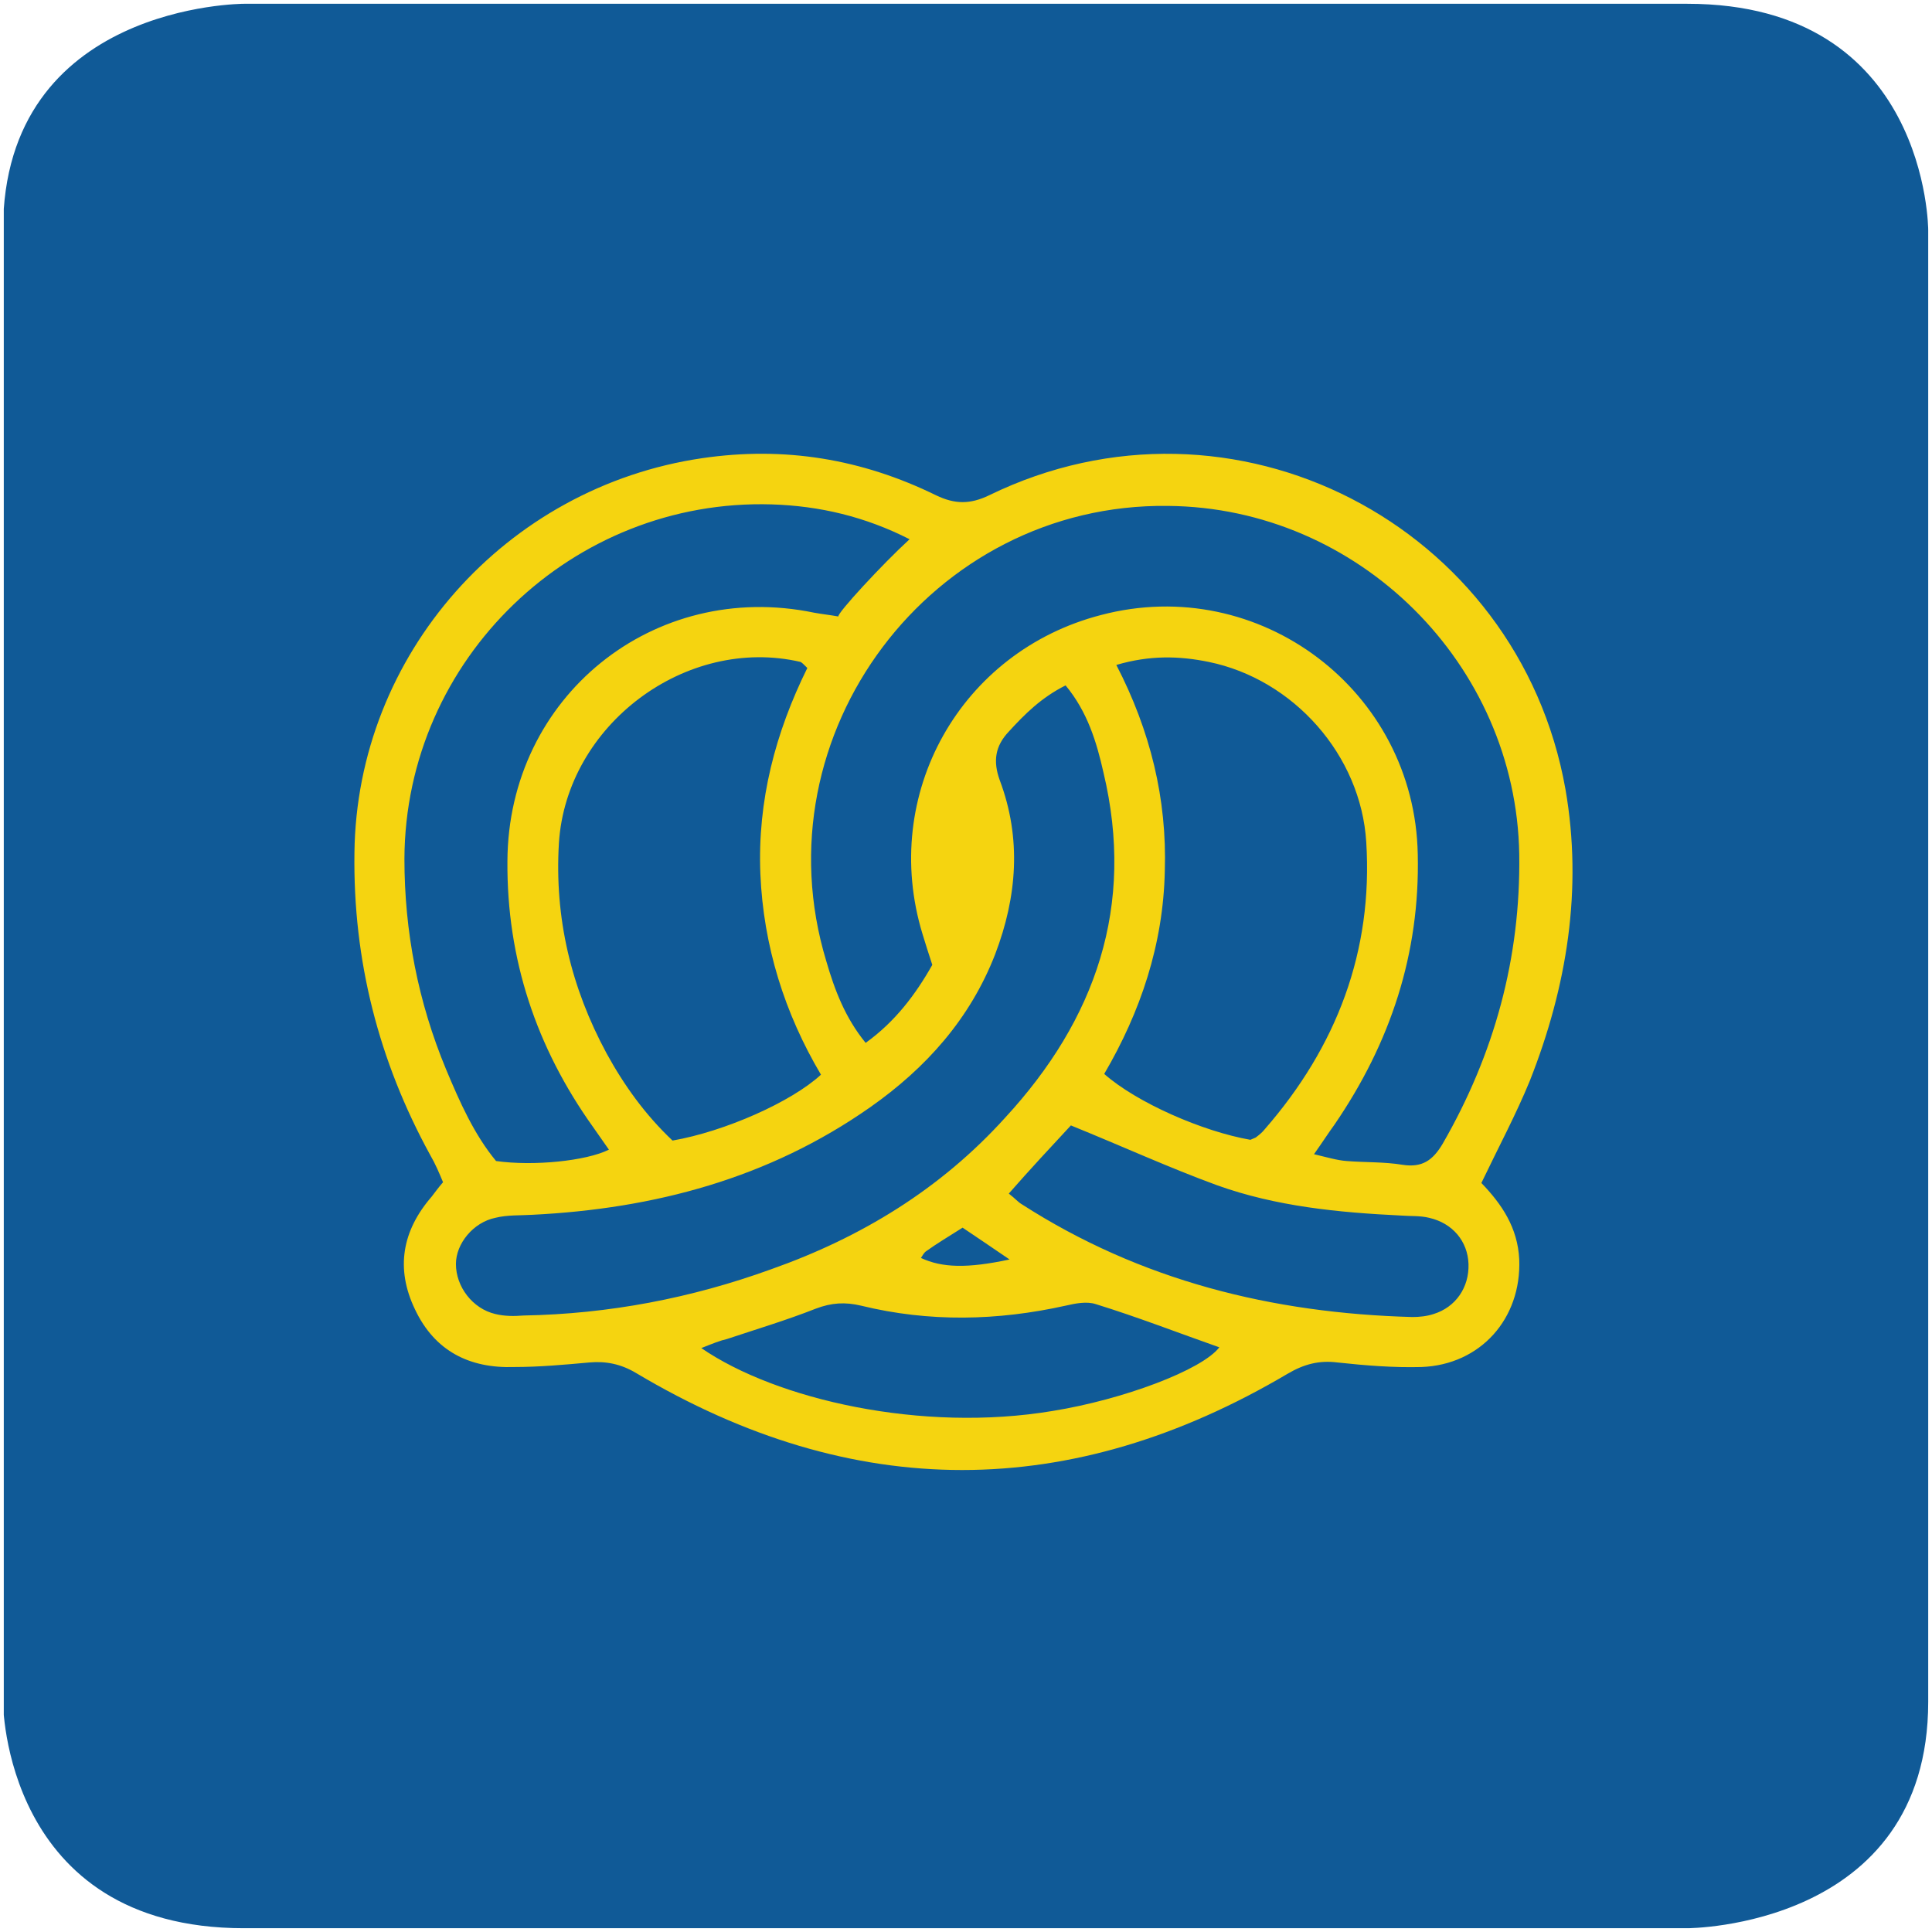 <?xml version="1.0" encoding="UTF-8"?>
<svg xmlns="http://www.w3.org/2000/svg" xmlns:xlink="http://www.w3.org/1999/xlink" version="1.1" x="0px" y="0px" viewBox="0 0 25.51 25.51" style="enable-background:new 0 0 25.51 25.51;" xml:space="preserve">
<style type="text/css">
	.st0{clip-path:url(#SVGID_00000065796010921298864360000008726804694614018203_);fill:#105A97;}
	.st1{fill:#F5D410;}
</style>
<g id="Ebene_1">
	<g>
		<defs>
			<rect id="SVGID_1_" x="0.05" y="0.05" width="25.41" height="25.41"></rect>
		</defs>
		<clipPath id="SVGID_00000005959527721915364080000000785473104013812625_">
			<use xlink:href="#SVGID_1_" style="overflow:visible;"></use>
		</clipPath>
		<path style="clip-path:url(#SVGID_00000005959527721915364080000000785473104013812625_);fill:#105A97;" d="M3.22,0.05    c0,0-3.18,0-3.18,2.99v19.43c0,0,0,2.99,3.18,2.99h19.06c0,0,3.18,0,3.18-2.99V3.04c0,0,0-2.99-3.18-2.99H3.22z"></path>
	</g>
</g>
<g id="Spielplatz">
	<path class="st1" d="M19.56,15.62c0.27,0.28,0.48,0.59,0.5,1.01c0.03,0.78-0.51,1.39-1.29,1.42c-0.37,0.01-0.74-0.02-1.11-0.06   c-0.24-0.03-0.44,0.02-0.66,0.15c-2.86,1.69-5.73,1.7-8.6-0.01c-0.2-0.12-0.4-0.16-0.62-0.14c-0.33,0.03-0.66,0.06-0.99,0.06   c-0.59,0.02-1.05-0.21-1.31-0.76c-0.26-0.54-0.17-1.04,0.22-1.49c0.04-0.05,0.08-0.11,0.15-0.19c-0.05-0.12-0.1-0.24-0.17-0.36   C5,14.01,4.66,12.68,4.68,11.26c0.03-2.62,2-4.83,4.59-5.21c1.09-0.16,2.11,0.01,3.09,0.49c0.25,0.12,0.45,0.12,0.7,0   c3.22-1.57,6.99,0.39,7.61,3.88c0.23,1.32,0.02,2.61-0.47,3.85C20.02,14.71,19.79,15.14,19.56,15.62z M12.31,12.74   c-0.05-0.15-0.09-0.28-0.13-0.41c-0.56-1.84,0.5-3.73,2.36-4.21c2.09-0.55,4.14,1,4.18,3.16c0.03,1.31-0.36,2.49-1.1,3.57   c-0.08,0.11-0.15,0.22-0.27,0.39c0.17,0.04,0.3,0.08,0.43,0.09c0.25,0.02,0.5,0.01,0.74,0.05c0.26,0.04,0.4-0.06,0.53-0.28   c0.68-1.18,1.03-2.45,1.01-3.82c-0.04-2.51-2.12-4.58-4.64-4.6C12.3,6.64,10,9.69,10.91,12.69c0.11,0.38,0.25,0.75,0.52,1.08   C11.82,13.49,12.09,13.13,12.31,12.74z M14.07,9.05c-0.32,0.16-0.54,0.38-0.75,0.61c-0.18,0.19-0.21,0.39-0.12,0.64   c0.29,0.77,0.23,1.54-0.06,2.3c-0.33,0.85-0.91,1.5-1.65,2.02c-1.34,0.94-2.85,1.34-4.46,1.42c-0.16,0.01-0.33,0-0.49,0.04   c-0.29,0.06-0.52,0.34-0.52,0.61c0,0.3,0.22,0.59,0.52,0.66c0.12,0.03,0.25,0.03,0.37,0.02c1.13-0.02,2.22-0.23,3.27-0.61   c1.19-0.42,2.24-1.06,3.09-2c1.2-1.3,1.72-2.8,1.3-4.56C14.48,9.8,14.36,9.4,14.07,9.05z M12.01,7.12   c-0.59-0.3-1.19-0.44-1.82-0.46C7.56,6.58,5.35,8.7,5.34,11.34c0,0.96,0.18,1.89,0.55,2.78c0.18,0.43,0.37,0.86,0.66,1.21   c0.49,0.07,1.19,0,1.49-0.15c-0.07-0.1-0.14-0.2-0.21-0.3c-0.75-1.05-1.14-2.22-1.13-3.51c0.01-2.17,1.93-3.72,4.05-3.28   c0.11,0.02,0.21,0.03,0.32,0.05C11.05,8.1,11.65,7.45,12.01,7.12z M16.51,15.05c0.02-0.01,0.05-0.02,0.07-0.03   c0.04-0.03,0.09-0.07,0.12-0.11c0.95-1.09,1.43-2.35,1.34-3.79c-0.07-1.15-0.96-2.15-2.08-2.38c-0.39-0.08-0.78-0.09-1.22,0.04   c0.45,0.87,0.67,1.77,0.64,2.72c-0.02,0.97-0.32,1.86-0.8,2.68C15.01,14.56,15.88,14.94,16.51,15.05z M8.88,15.06   c0.69-0.12,1.57-0.51,1.96-0.87c-0.48-0.81-0.76-1.7-0.8-2.65c-0.04-0.97,0.2-1.87,0.62-2.72c-0.05-0.05-0.07-0.07-0.09-0.08   c-1.51-0.35-3.09,0.83-3.19,2.39c-0.06,0.99,0.16,1.91,0.63,2.78C8.24,14.33,8.52,14.72,8.88,15.06z M14.14,14.86   c-0.26,0.28-0.54,0.58-0.82,0.9c0.09,0.07,0.12,0.11,0.17,0.14c1.57,1.01,3.31,1.44,5.16,1.49c0.09,0,0.19-0.01,0.28-0.04   c0.29-0.09,0.47-0.35,0.46-0.66c-0.01-0.3-0.21-0.54-0.52-0.61c-0.12-0.03-0.25-0.02-0.37-0.03c-0.83-0.04-1.65-0.12-2.43-0.4   C15.44,15.42,14.83,15.14,14.14,14.86z M9.26,17.8c0.99,0.68,2.91,1.12,4.64,0.83c0.93-0.15,1.97-0.54,2.2-0.84   c-0.54-0.19-1.08-0.4-1.63-0.57c-0.12-0.04-0.27-0.01-0.4,0.02c-0.9,0.2-1.8,0.22-2.7,0c-0.21-0.05-0.39-0.04-0.6,0.04   c-0.38,0.15-0.78,0.27-1.17,0.4C9.51,17.7,9.41,17.74,9.26,17.8z M13.33,16.63c-0.25-0.17-0.44-0.3-0.62-0.42   c-0.19,0.12-0.34,0.21-0.48,0.31c-0.03,0.02-0.05,0.06-0.07,0.09C12.44,16.74,12.77,16.75,13.33,16.63z"></path>
</g>
</svg>

